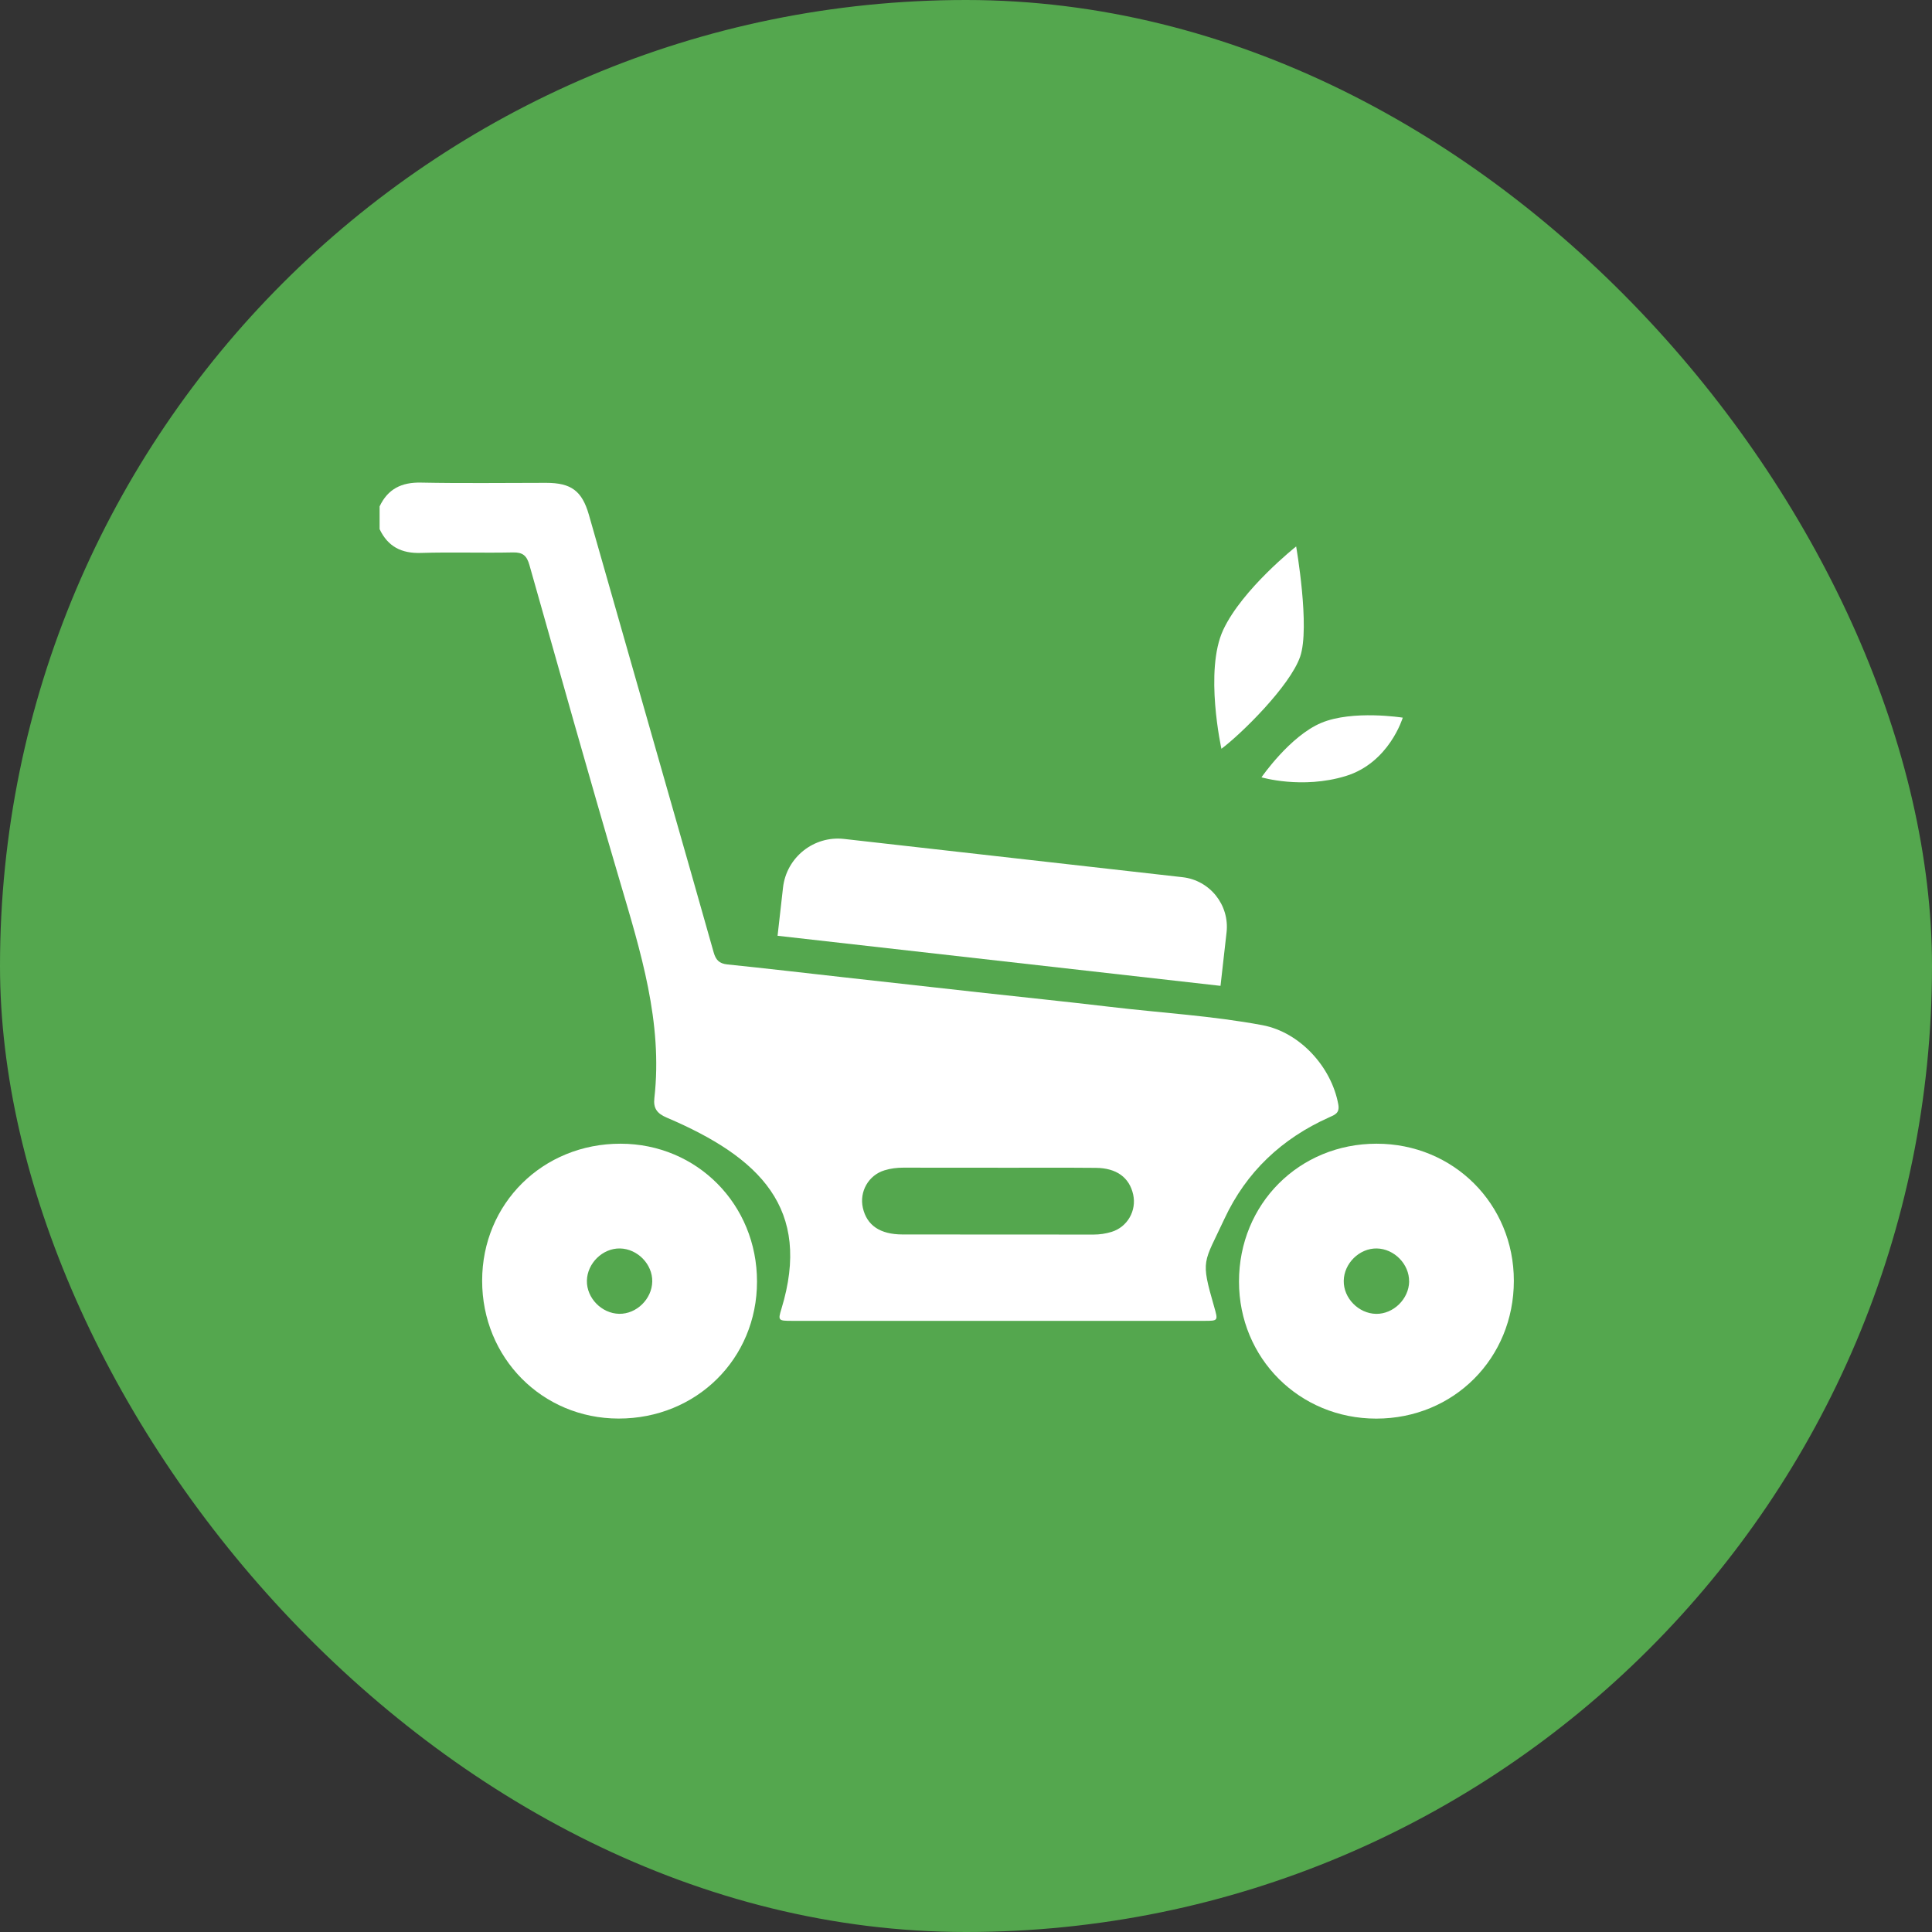<?xml version="1.0" encoding="UTF-8"?>
<svg xmlns="http://www.w3.org/2000/svg" id="Layer_1" data-name="Layer 1" viewBox="0 0 384 384">
  <rect x="0" y="0" width="384" height="384" fill="#333333" stroke="none"/>
  <defs>
    <style>
      .cls-1 {
        fill: #54a74e;
      }

      .cls-1, .cls-2 {
        stroke-width: 0px;
      }

      .cls-2 {
        fill: #fff;
      }
    </style>
  </defs>
  <rect class="cls-1" x="0" y="0" width="384" height="384" rx="192" ry="192"></rect>
  <g>
    <g>
      <path class="cls-2" d="m75.45,100.65c1.64-3.47,4.36-4.81,8.2-4.73,8.29.17,16.59.05,24.89.05,4.99,0,7.14,1.59,8.51,6.36,5.2,18.18,10.38,36.37,15.57,54.55,3.08,10.8,6.18,21.58,9.22,32.39.42,1.5,1.09,2.25,2.74,2.42,7.64.78,15.26,1.68,22.89,2.53,8.98,1,17.95,2.01,26.93,3,8.75.97,17.51,1.86,26.26,2.9,10.09,1.2,20.26,1.77,30.25,3.64,7.46,1.4,13.74,8.31,15.09,15.77.31,1.73-.72,2.06-1.84,2.56-9.38,4.2-16.45,10.83-20.8,20.17-4.17,8.97-4.77,7.96-2.04,17.46.8,2.8.83,2.81-1.99,2.81-27.3,0-54.61,0-81.91,0-2.74,0-2.81-.08-2.11-2.37,6.1-19.95-4.25-30.12-22.78-38.02-1.93-.82-2.7-1.84-2.47-3.87,1.71-15.1-2.75-29.18-6.93-43.37-6.13-20.81-11.99-41.71-17.9-62.59-.52-1.83-1.28-2.55-3.25-2.51-6.11.13-12.22-.09-18.33.1-3.85.12-6.56-1.26-8.2-4.73v-4.53Zm122.91,131.44c-6.26,0-12.51.01-18.77-.01-1.3,0-2.56.15-3.79.53-3.17.96-5.03,4.23-4.3,7.46.79,3.48,3.41,5.28,7.88,5.29,12.66.02,25.32,0,37.98.02,1.22,0,2.41-.18,3.56-.53,3.17-.96,5.03-4.23,4.3-7.46-.76-3.36-3.3-5.24-7.43-5.27-6.48-.06-12.96-.02-19.44-.02Z"></path>
      <path class="cls-2" d="m150.46,254.73c0,15.33-12.05,27.24-27.52,27.22-15.19-.02-27.12-12.08-27.11-27.41,0-15.33,12.05-27.24,27.52-27.22,15.19.02,27.12,12.08,27.11,27.41Zm-27.24-6.59c-3.44-.06-6.51,2.94-6.57,6.42-.06,3.44,2.94,6.51,6.42,6.57,3.44.06,6.51-2.94,6.57-6.42.06-3.44-2.94-6.51-6.42-6.57Z"></path>
      <path class="cls-2" d="m300.89,254.56c0,15.42-11.95,27.4-27.35,27.4-15.27,0-27.28-11.99-27.28-27.24,0-15.42,11.95-27.4,27.35-27.4,15.27,0,27.28,11.98,27.28,27.24Zm-20.82.15c.05-3.44-2.95-6.51-6.43-6.57-3.44-.05-6.51,2.95-6.56,6.43-.06,3.44,2.95,6.51,6.43,6.57,3.44.05,6.51-2.95,6.57-6.43Z"></path>
    </g>
    <path class="cls-2" d="m166.42,170.41h67.7c5.47,0,9.92,4.44,9.92,9.92v10.69h-88.6v-9.63c0-6.06,4.92-10.98,10.98-10.98Z" transform="translate(21.55 -21.28) rotate(6.45)"></path>
  </g>
  <path class="cls-2" d="m242.77,148.84s-3.44-15.55.36-23.66,14.49-16.57,14.49-16.57c0,0,2.81,16.1.79,21.92-2.02,5.82-11.7,15.36-15.65,18.3Z"></path>
  <path class="cls-2" d="m250.73,154.5s5.65-8.22,11.9-10.83c6.25-2.61,16.18-1.03,16.18-1.03,0,0-2.68,8.97-11.35,11.61-8.67,2.64-16.73.25-16.73.25Z"></path>
</svg>
